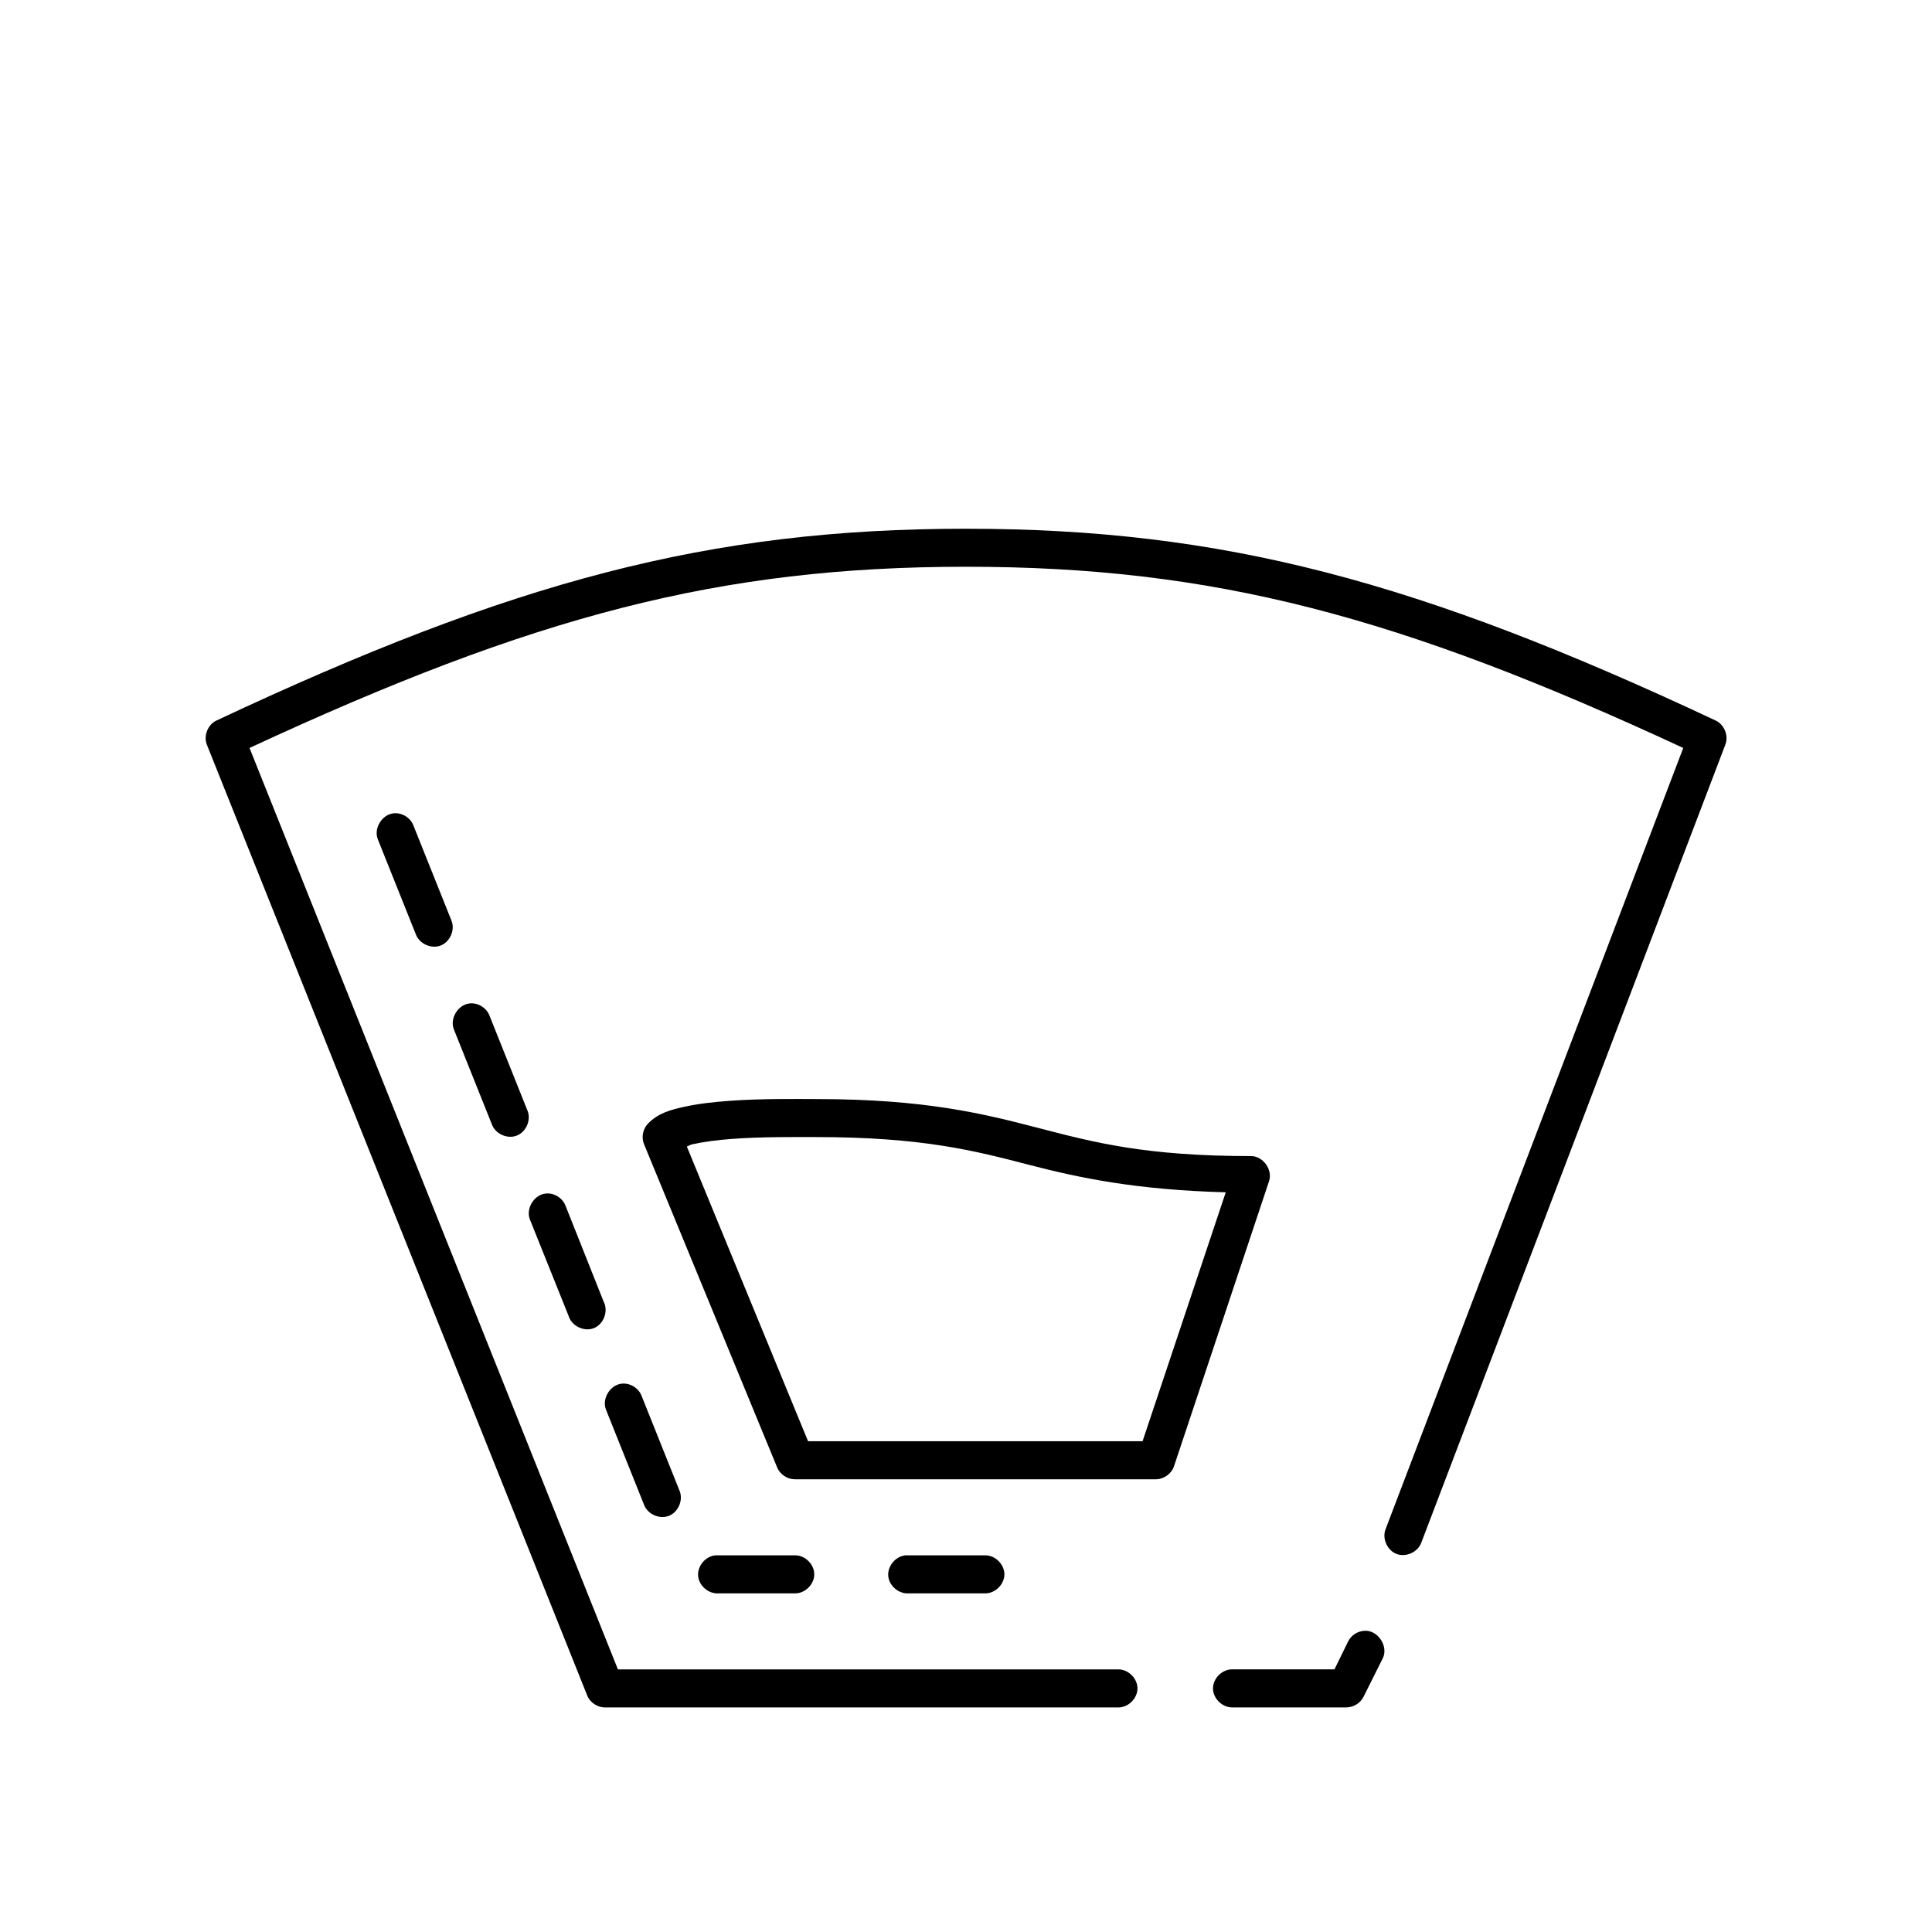 <?xml version="1.0" encoding="UTF-8"?>
<!-- Uploaded to: SVG Repo, www.svgrepo.com, Generator: SVG Repo Mixer Tools -->
<svg fill="#000000" width="800px" height="800px" version="1.1" viewBox="144 144 512 512" xmlns="http://www.w3.org/2000/svg">
 <path d="m400.02 284.12c-68.168 0-120.11 13.945-198.71 50.852-2.231 1.082-3.387 3.973-2.519 6.297l100.77 251.91c0.703 1.922 2.676 3.305 4.723 3.305h136.05c2.66 0.051 5.109-2.375 5.109-5.039 0-2.664-2.449-5.074-5.109-5.039h-132.58l-97.625-244.19c75.242-34.926 124.45-48.02 189.9-48.02 65.488 0 114.73 13.043 190.05 48.02l-78.887 207.04c-0.961 2.477 0.426 5.602 2.906 6.555 2.481 0.949 5.602-0.449 6.543-2.934l80.617-211.6c0.867-2.324-0.289-5.215-2.519-6.297-78.602-36.91-130.55-50.855-198.71-50.855zm-151.63 75.41c-3.141 0.258-5.445 4.012-4.25 6.926l10.078 25.191c0.941 2.484 4.062 3.883 6.543 2.934 2.481-0.949 3.867-4.078 2.906-6.555l-10.078-25.191c-0.75-2.078-2.996-3.508-5.195-3.305zm20.156 50.379c-3.141 0.258-5.445 4.012-4.25 6.926l10.078 25.191c0.941 2.484 4.062 3.883 6.543 2.934 2.481-0.949 3.867-4.078 2.906-6.555l-10.078-25.191c-0.75-2.078-2.996-3.508-5.195-3.305zm81.406 25.348c-3.988 0.051-8.348 0.16-12.598 0.473-4.25 0.309-8.332 0.766-11.969 1.574s-6.879 1.637-9.605 4.41c-1.41 1.398-1.867 3.676-1.102 5.512l35.27 85.648c0.754 1.863 2.715 3.168 4.723 3.148h95.734c2.082-0.051 4.074-1.484 4.723-3.465l25.195-75.57c0.984-2.992-1.574-6.574-4.723-6.613-28.027 0-41.652-3.621-56.215-7.398-14.559-3.777-30.012-7.715-59.203-7.715-2.625 0-6.246-0.051-10.234 0zm10.234 10.078c28.312 0 42.133 3.621 56.688 7.398 13.137 3.41 28.133 6.586 51.961 7.242l-22.043 65.969h-88.648l-32.121-78.09c0.711-0.266 0.578-0.406 1.574-0.629 2.84-0.633 6.59-1.129 10.551-1.418 7.922-0.578 16.711-0.473 22.043-0.473zm-71.488 14.957c-3.141 0.258-5.445 4.012-4.25 6.926l10.234 25.504c0.797 2.688 4.133 4.297 6.731 3.238 2.598-1.055 3.867-4.535 2.559-7.016l-10.078-25.348c-0.75-2.078-2.996-3.508-5.195-3.305zm20.156 50.383c-3.141 0.258-5.445 4.012-4.25 6.926l10.078 25.191c0.941 2.484 4.062 3.883 6.543 2.934 2.481-0.949 3.867-4.078 2.906-6.555l-10.078-25.191c-0.75-2.078-2.996-3.508-5.195-3.305zm24.723 45.5c-2.637 0.246-4.812 2.871-4.566 5.512 0.246 2.637 2.871 4.812 5.512 4.566h20.156c2.66 0.051 5.109-2.375 5.109-5.039s-2.449-5.074-5.109-5.039h-21.102zm50.387 0c-2.637 0.246-4.812 2.871-4.566 5.512 0.246 2.637 2.871 4.812 5.512 4.566h20.156c2.66 0.051 5.109-2.375 5.109-5.039s-2.449-5.074-5.109-5.039h-21.102zm121.71 19.996c-1.836 0.051-3.606 1.184-4.41 2.832l-3.621 7.398h-27.082c-2.66-0.051-5.109 2.375-5.109 5.039 0 2.66 2.449 5.074 5.109 5.039h30.23c1.891 0 3.738-1.137 4.566-2.832l5.039-10.078c1.672-3.137-1.176-7.594-4.723-7.398z"/>
</svg>